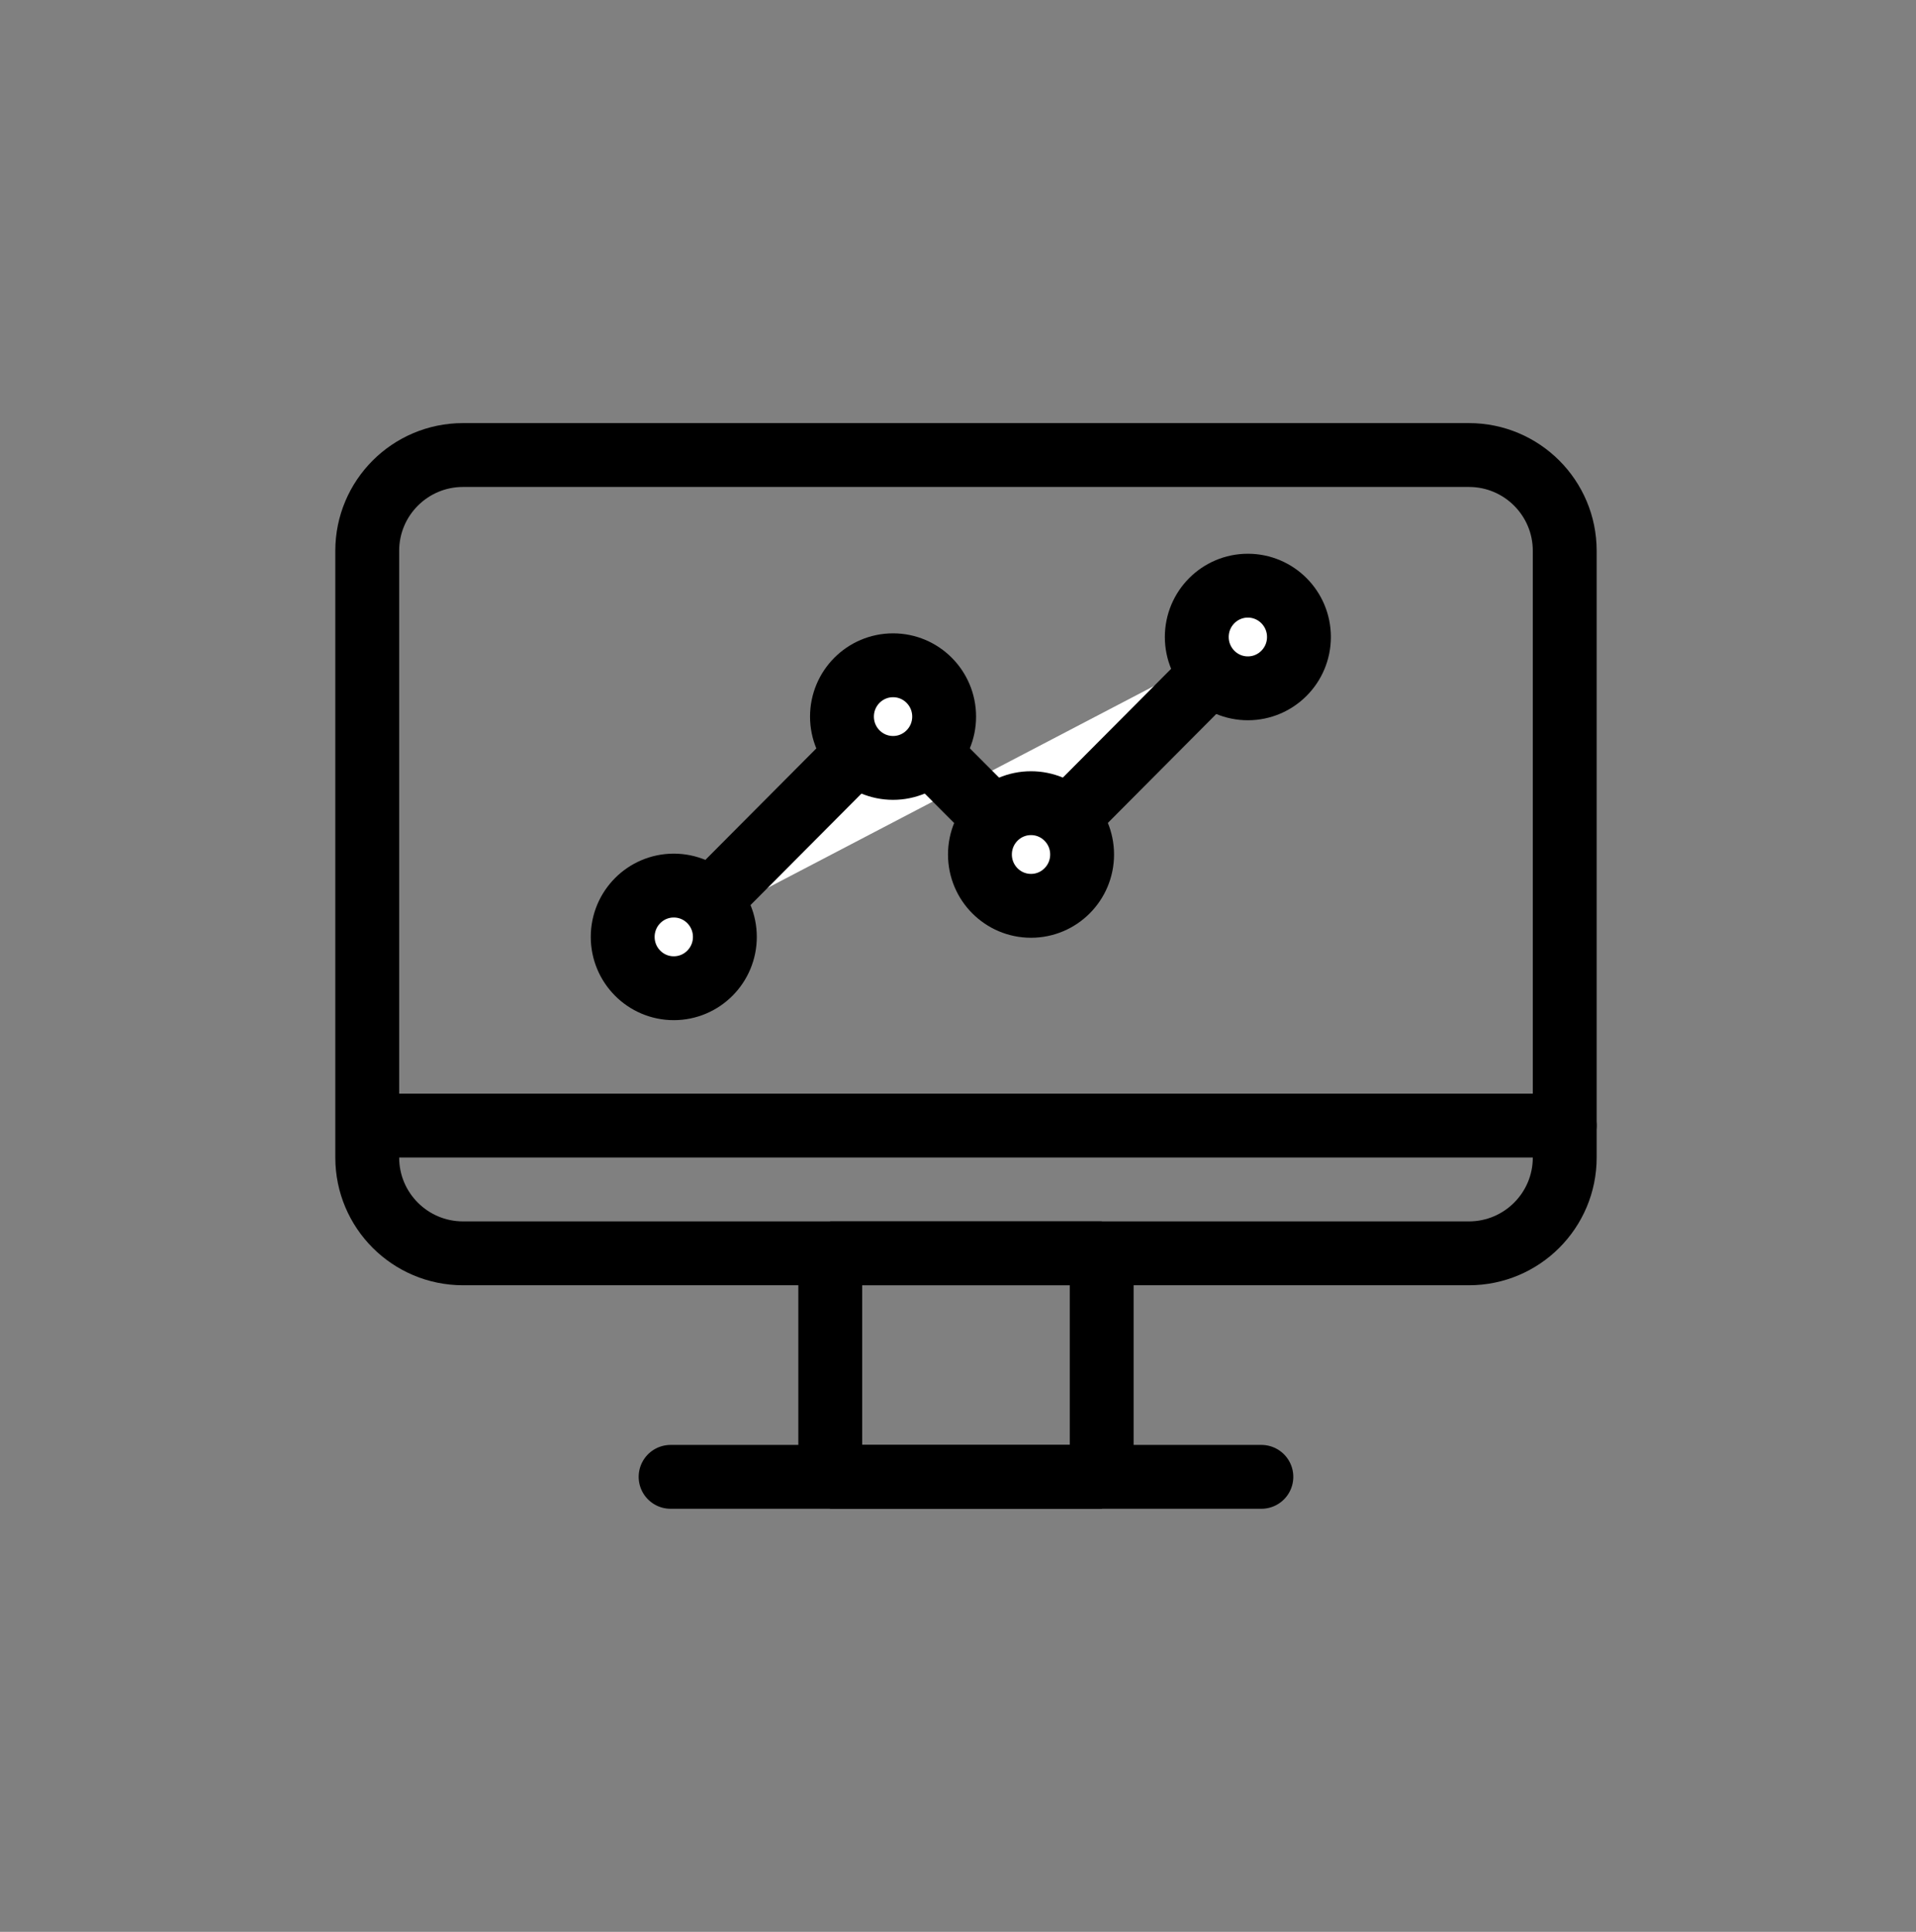 <svg width="120" height="121" viewBox="0 0 120 121" fill="none" xmlns="http://www.w3.org/2000/svg">
<rect x="0" y="0" width="120" height="121" fill="#808080" stroke="none"/>
<path d="M42 92.5H79" stroke="black" stroke-width="4" stroke-linecap="round" stroke-linejoin="bevel"/>
<path d="M92 28.5H29C25.686 28.5 23 31.186 23 34.5V72.5C23 75.814 25.686 78.5 29 78.5H92C95.314 78.5 98 75.814 98 72.5V34.5C98 31.186 95.314 28.5 92 28.5Z" stroke="black" stroke-width="4" stroke-linejoin="bevel"/>
<path d="M69 78.5H52V92.5H69V78.5Z" stroke="black" stroke-width="4" stroke-linejoin="bevel"/>
<path d="M24 70.5L98 70.5" stroke="black" stroke-width="4" stroke-linecap="round" stroke-linejoin="bevel"/>
<path d="M78.154 39.897L64.573 53.542L55.932 44.883L42.199 58.681" fill="white"/>
<path d="M78.154 39.897L64.573 53.542L55.932 44.883L42.199 58.681" stroke="black" stroke-width="4" stroke-linejoin="bevel"/>
<path d="M42.199 61.896C43.966 61.896 45.399 60.457 45.399 58.682C45.399 56.906 43.966 55.467 42.199 55.467C40.432 55.467 39 56.906 39 58.682C39 60.457 40.432 61.896 42.199 61.896Z" fill="white" stroke="black" stroke-width="4" stroke-linejoin="bevel"/>
<path d="M55.933 48.097C57.7 48.097 59.132 46.658 59.132 44.883C59.132 43.108 57.7 41.669 55.933 41.669C54.166 41.669 52.733 43.108 52.733 44.883C52.733 46.658 54.166 48.097 55.933 48.097Z" fill="white" stroke="black" stroke-width="4" stroke-linejoin="bevel"/>
<path d="M64.573 56.735C66.34 56.735 67.773 55.296 67.773 53.521C67.773 51.745 66.34 50.306 64.573 50.306C62.806 50.306 61.374 51.745 61.374 53.521C61.374 55.296 62.806 56.735 64.573 56.735Z" fill="white" stroke="black" stroke-width="4" stroke-linejoin="bevel"/>
<path d="M78.154 43.112C79.921 43.112 81.354 41.673 81.354 39.897C81.354 38.122 79.921 36.683 78.154 36.683C76.388 36.683 74.955 38.122 74.955 39.897C74.955 41.673 76.388 43.112 78.154 43.112Z" fill="white" stroke="black" stroke-width="4" stroke-linejoin="bevel"/>
</svg>
